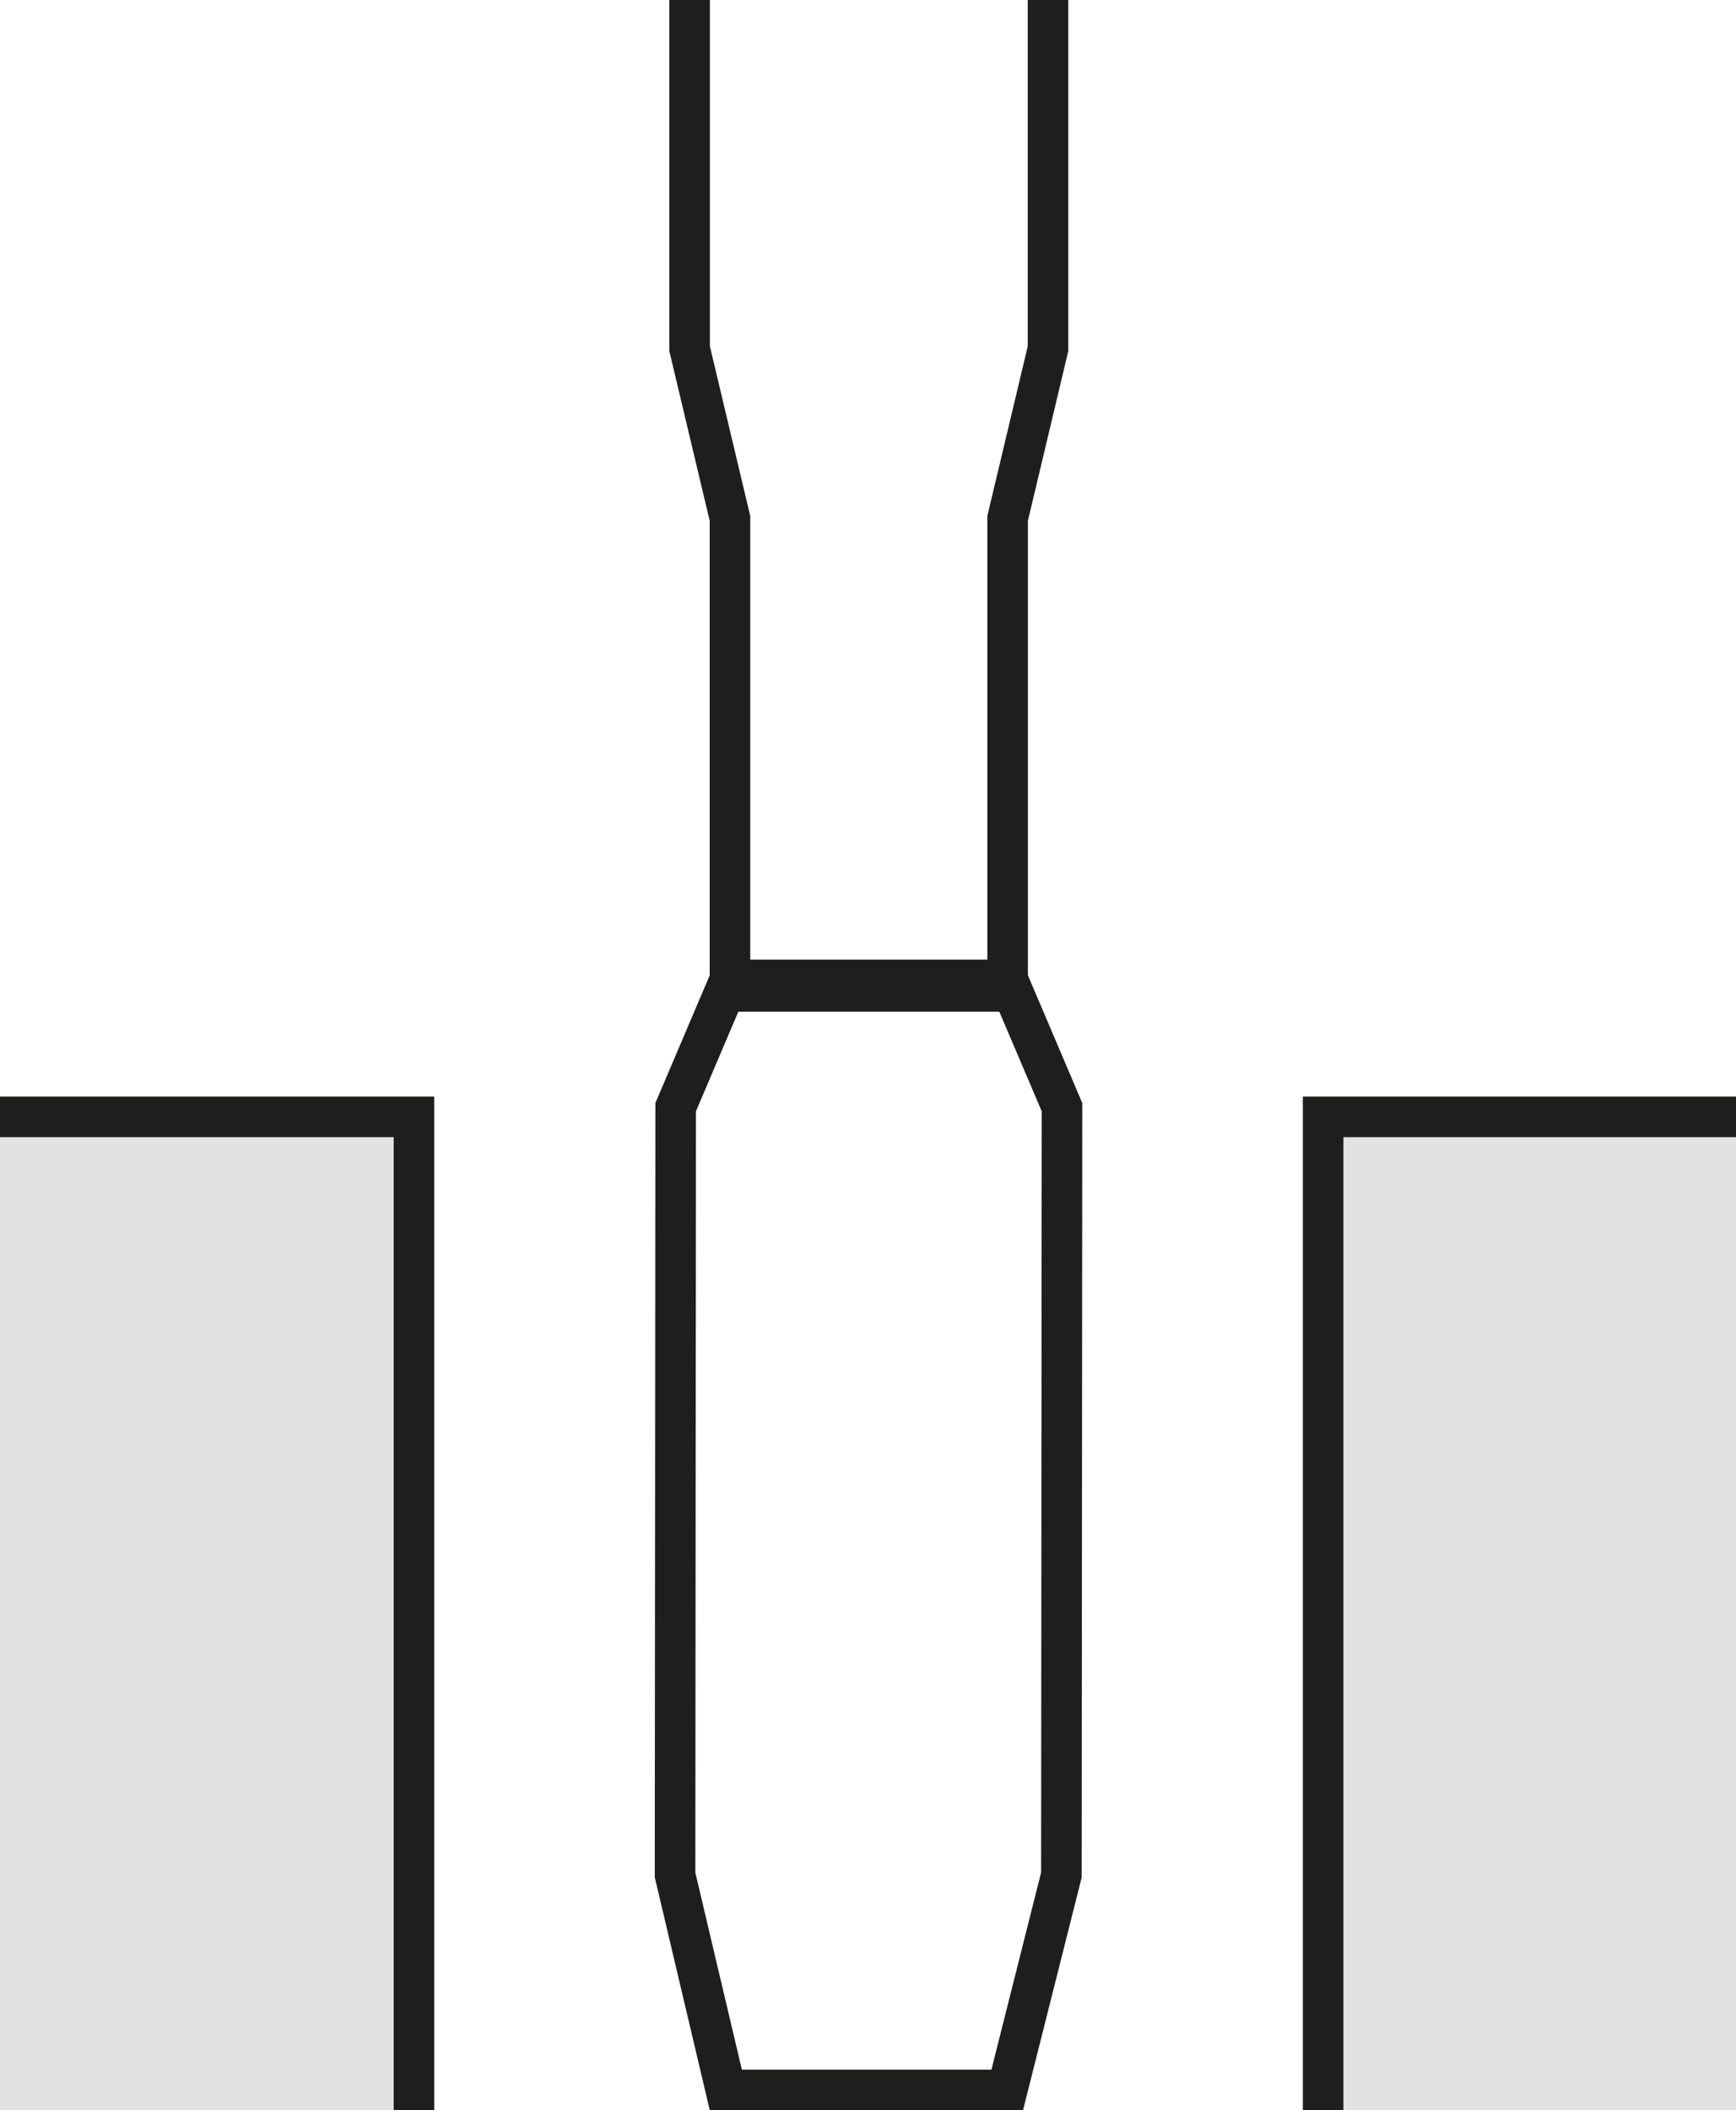 <?xml version="1.0" encoding="utf-8"?>
<!-- Generator: Adobe Illustrator 25.0.1, SVG Export Plug-In . SVG Version: 6.00 Build 0)  -->
<svg version="1.1" xmlns="http://www.w3.org/2000/svg" xmlns:xlink="http://www.w3.org/1999/xlink" x="0px" y="0px"
	 viewBox="0 0 42.8 52" enable-background="new 0 0 42.8 52" xml:space="preserve">
<g id="Capa_2">
</g>
<g id="Capa_1">
	<rect x="0" y="27.521" fill="#E3E2E2" width="10.206" height="24.479"/>
	<path fill="#E3E2E2" d="M42.827,52H32.621V27.521h10.206V52z"/>
	<polyline fill="none" stroke="#1E1E1C" stroke-miterlimit="10" points="32.621,52 32.621,27.521 42.827,27.521 	
		"/>
	<path fill="none" stroke="#1E1E1C" stroke-miterlimit="10" d="M0,27.521h10.206V52"/>
	<path fill="none" stroke="#1E1E1C" stroke-miterlimit="10" d="M25.838,0v8.592l-0.996,4.182v11.656h-6.845
		V12.774L17.002,8.592V0"/>
	<path fill="none" stroke="#1E1E1C" stroke-miterlimit="10" d="M17.895,51.501l-1.252-5.3l0.015-18.919
		l1.335-3.136h6.854l1.336,3.136l-0.015,18.919l-1.336,5.3H17.895z"/>
</g>
</svg>
